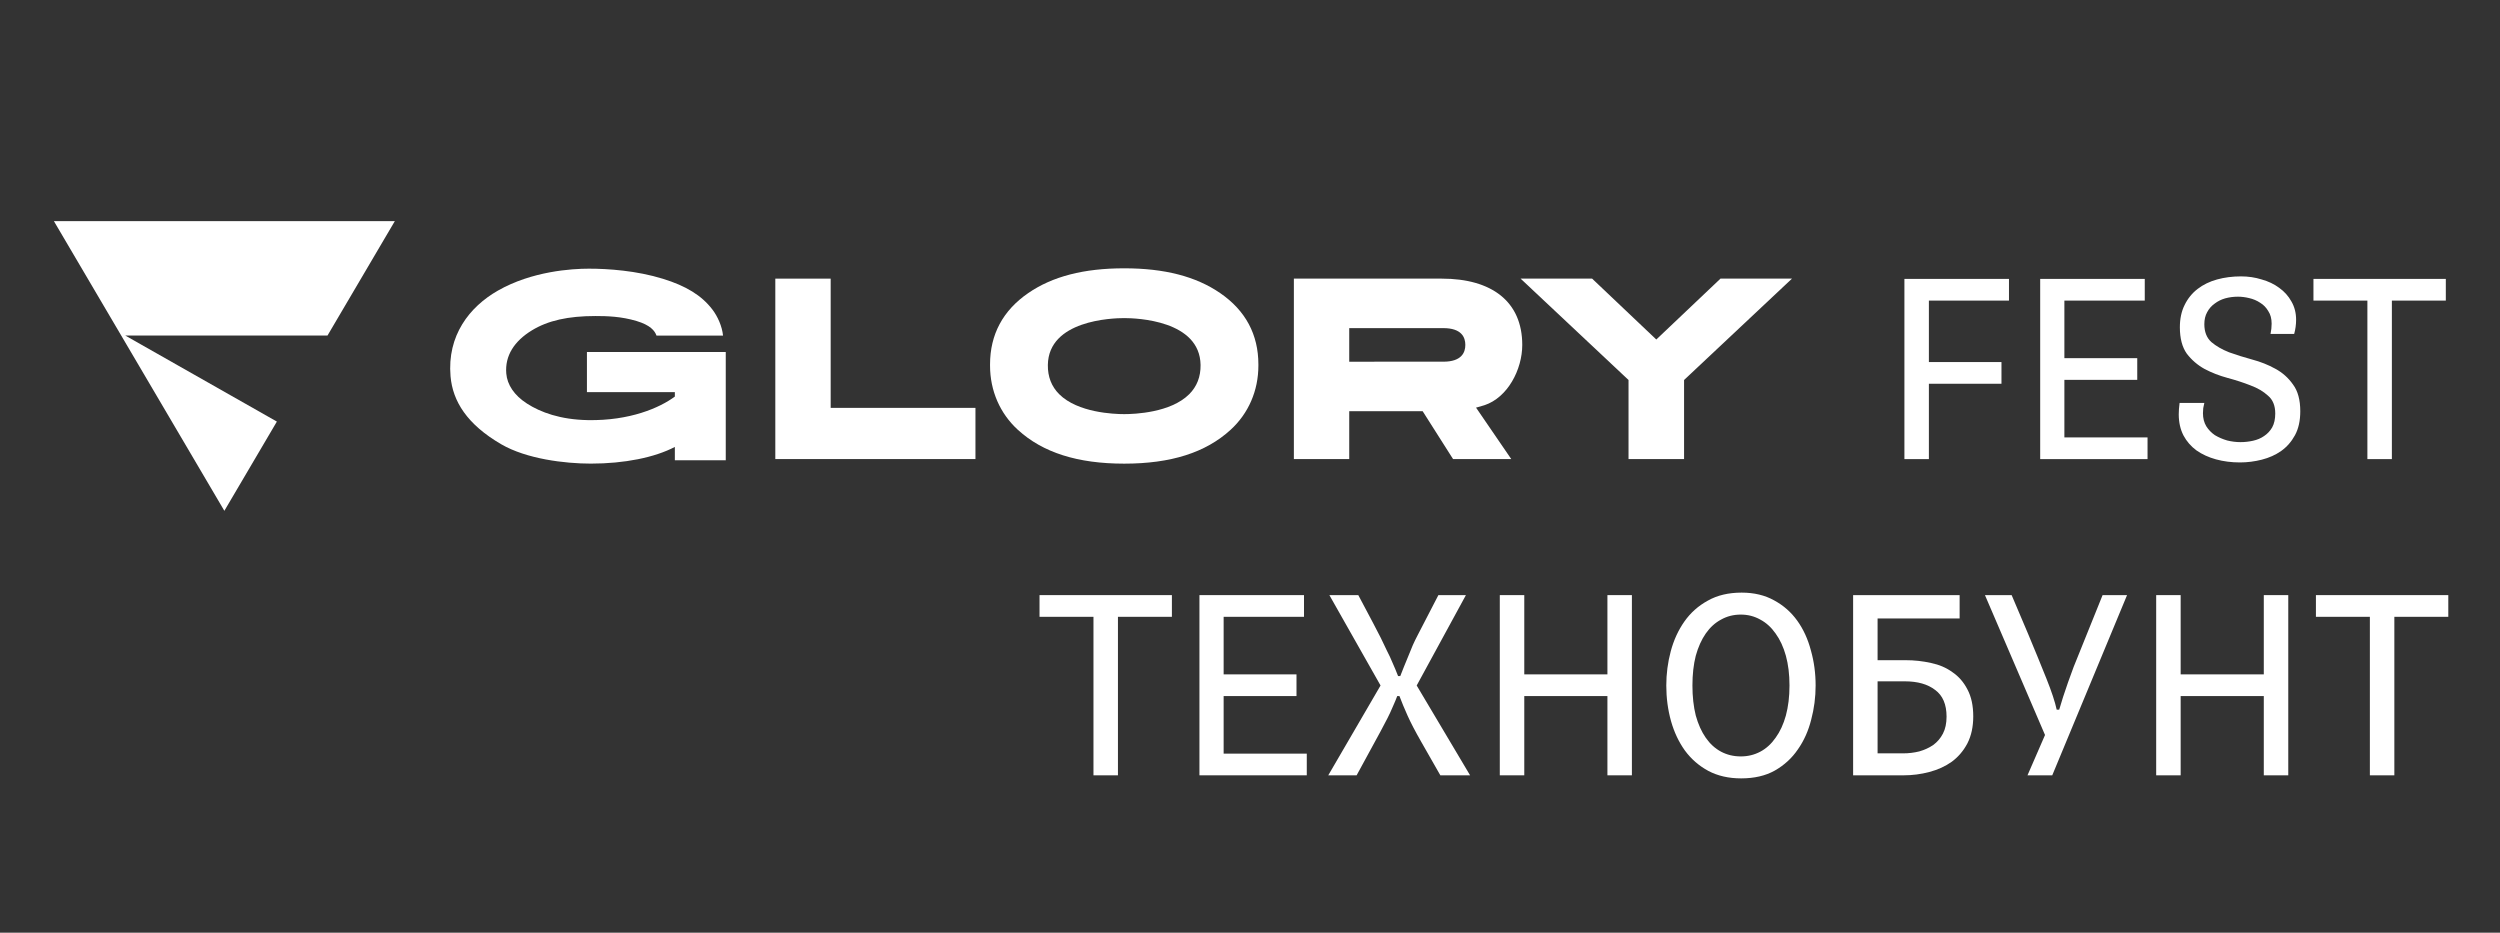 <?xml version="1.0" encoding="utf-8"?>
<svg xmlns="http://www.w3.org/2000/svg" fill="none" height="100%" overflow="visible" preserveAspectRatio="none" style="display: block;" viewBox="0 0 260 97" width="100%">
<rect x="0" y="0" width="260" height="97" fill="#333333" stroke="none"/>
<g id="Logo">
<g id="Logo Container">
<g id="Logo_2">
<g id="Vector">
<path d="M154.366 42.146C156.797 41.357 158.315 38.427 158.315 35.872C158.315 31.362 155.14 28.978 149.949 28.978H134.563V47.741H140.32V42.764H147.955L151.117 47.741H157.169L153.507 42.391L153.65 42.355C153.892 42.294 154.127 42.223 154.366 42.146ZM150.109 37.616L140.32 37.617V34.125H150.109C151.997 34.125 152.395 35.075 152.395 35.87C152.395 36.666 151.997 37.616 150.109 37.616Z" fill="white"/>
<path d="M86.39 28.978H80.633V47.742H101.447V42.419H86.39V28.978Z" fill="white"/>
<path d="M178.929 28.978L172.255 35.309L165.581 28.978H158.143L169.367 39.52V47.742H175.143V39.52L186.365 28.978H178.929Z" fill="white"/>
<path d="M126.904 30.485C124.383 28.75 121.115 27.904 116.918 27.904C112.72 27.904 109.454 28.747 106.933 30.483C104.3 32.294 102.965 34.79 102.965 37.899V38.025C102.965 40.627 103.994 42.998 105.861 44.704C108.449 47.069 112.068 48.22 116.919 48.22C121.771 48.22 125.39 47.071 127.978 44.704C129.845 42.998 130.872 40.627 130.872 38.026V37.899C130.872 34.79 129.537 32.296 126.904 30.485ZM123.676 41C121.748 42.92 118.016 43.069 116.918 43.069C115.818 43.069 112.086 42.916 110.159 40.998C109.356 40.199 108.959 39.174 108.977 37.954C109.044 33.32 115.604 33.082 116.918 33.082C118.232 33.082 124.792 33.32 124.859 37.954C124.877 39.176 124.479 40.199 123.676 41Z" fill="white"/>
<path d="M61.041 40.783H70.184V41.243C68.607 42.415 65.498 43.767 61.145 43.692C58.266 43.641 56.215 42.877 54.811 41.974C53.465 41.11 52.751 40.001 52.654 38.853C52.495 36.998 53.487 35.474 55.316 34.358C56.986 33.339 59.069 32.867 61.932 32.867C63.154 32.867 64.619 32.911 66.2 33.384C67.632 33.813 68.097 34.395 68.275 34.9H75.195C75.102 33.946 74.639 32.909 74.083 32.183C72.963 30.716 71.339 29.736 68.961 28.999C66.204 28.145 63.246 27.942 61.242 27.942C59.481 27.942 55.328 28.195 51.775 30.228C48.823 31.917 46.49 34.892 46.857 39.138C47.081 41.736 48.577 44.138 52.128 46.203C54.761 47.733 58.747 48.216 61.443 48.216C64.941 48.216 68.092 47.579 70.184 46.48V47.87H75.479V36.606H61.041V40.783Z" fill="white"/>
<path d="M5.606 22.998H41.062L34.061 34.894H13.023L28.795 43.844L23.333 53.125L5.606 22.998Z" fill="white"/>
</g>
<g id="fest">
<path d="M246.209 47.747V31.262H240.599V29.006H254.365V31.262H248.754V47.747H246.209Z" fill="white" id="Vector_2"/>
<path d="M229.251 41.903C229.213 42.096 229.174 42.279 229.136 42.453C229.116 42.626 229.107 42.8 229.107 42.973C229.107 43.494 229.222 43.947 229.454 44.333C229.685 44.699 229.984 45.008 230.35 45.258C230.736 45.489 231.16 45.673 231.623 45.808C232.086 45.923 232.548 45.981 233.011 45.981C233.455 45.981 233.888 45.933 234.313 45.837C234.756 45.74 235.142 45.576 235.469 45.345C235.816 45.114 236.096 44.815 236.308 44.448C236.52 44.063 236.626 43.581 236.626 43.002C236.626 42.193 236.376 41.575 235.874 41.151C235.392 40.708 234.785 40.351 234.052 40.081C233.32 39.792 232.519 39.532 231.652 39.3C230.803 39.069 230.013 38.761 229.28 38.375C228.547 37.97 227.931 37.44 227.429 36.784C226.947 36.109 226.706 35.194 226.706 34.037C226.706 33.15 226.87 32.378 227.198 31.723C227.526 31.048 227.979 30.489 228.557 30.045C229.136 29.602 229.81 29.274 230.582 29.062C231.353 28.85 232.182 28.744 233.069 28.744C233.821 28.744 234.534 28.85 235.209 29.062C235.903 29.255 236.511 29.544 237.031 29.93C237.571 30.315 237.995 30.788 238.304 31.347C238.631 31.906 238.795 32.542 238.795 33.256C238.795 33.757 238.728 34.249 238.593 34.731H236.135C236.212 34.364 236.25 34.008 236.25 33.661C236.25 33.14 236.135 32.706 235.903 32.359C235.691 31.993 235.412 31.704 235.064 31.491C234.717 31.26 234.332 31.096 233.908 31C233.503 30.903 233.117 30.855 232.751 30.855C232.288 30.855 231.845 30.913 231.42 31.029C231.015 31.145 230.649 31.328 230.321 31.578C229.994 31.81 229.733 32.108 229.54 32.475C229.348 32.822 229.251 33.236 229.251 33.718C229.251 34.509 229.492 35.126 229.974 35.569C230.476 35.994 231.093 36.35 231.825 36.639C232.577 36.91 233.377 37.16 234.226 37.392C235.093 37.623 235.894 37.941 236.626 38.346C237.378 38.751 237.995 39.3 238.477 39.994C238.979 40.669 239.229 41.595 239.229 42.771C239.229 43.754 239.046 44.583 238.68 45.258C238.313 45.933 237.831 46.483 237.234 46.907C236.655 47.312 235.99 47.61 235.238 47.803C234.486 47.996 233.724 48.093 232.953 48.093C232.066 48.093 231.237 47.986 230.466 47.774C229.695 47.562 229.02 47.254 228.441 46.849C227.863 46.425 227.41 45.904 227.082 45.287C226.754 44.651 226.59 43.918 226.59 43.089C226.59 42.742 226.619 42.347 226.677 41.903H229.251Z" fill="white" id="Vector_3"/>
<path d="M214.696 39.505V45.491H223.344V47.747H212.18V29.006H223.055V31.262H214.696V37.249H222.274V39.505H214.696Z" fill="white" id="Vector_4"/>
<path d="M200.604 39.91V47.747H198.059V29.006H208.933V31.262H200.604V37.654H208.153V39.91H200.604Z" fill="white" id="Vector_5"/>
</g>
<g id=" ">
<path d="M246.467 80.634V64.148H240.856V61.892H254.623V64.148H249.012V80.634H246.467Z" fill="white" id="Vector_6"/>
<path d="M237.98 61.892V80.634H235.435V72.391H226.788V80.634H224.243V61.892H226.788V70.135H235.435V61.892H237.98Z" fill="white" id="Vector_7"/>
<path d="M218.669 61.892H221.214L213.434 80.633H210.86L212.682 76.44L206.435 61.892H209.211L210.918 65.912C211.65 67.667 212.287 69.219 212.826 70.569C213.366 71.918 213.723 72.998 213.897 73.808H214.157C214.273 73.403 214.407 72.96 214.562 72.478C214.735 71.976 214.909 71.465 215.082 70.945C215.275 70.405 215.468 69.875 215.661 69.354C215.873 68.814 216.075 68.313 216.268 67.85L218.669 61.892Z" fill="white" id="Vector_8"/>
<path d="M195.269 64.322V68.66H198.19C199.096 68.66 199.974 68.757 200.822 68.949C201.67 69.123 202.413 69.441 203.049 69.904C203.704 70.347 204.225 70.945 204.611 71.697C205.016 72.449 205.218 73.384 205.218 74.502C205.218 75.582 205.016 76.517 204.611 77.308C204.206 78.079 203.666 78.715 202.991 79.216C202.316 79.698 201.535 80.055 200.648 80.287C199.781 80.518 198.884 80.634 197.959 80.634H192.724V61.892H203.801V64.322H195.269ZM195.269 70.858V78.349H197.93C198.508 78.349 199.067 78.281 199.607 78.146C200.147 77.992 200.629 77.77 201.053 77.481C201.477 77.173 201.815 76.777 202.066 76.295C202.316 75.813 202.442 75.225 202.442 74.531C202.442 73.259 202.046 72.333 201.256 71.755C200.485 71.157 199.434 70.858 198.103 70.858H195.269Z" fill="white" id="Vector_9"/>
<path d="M181.074 80.952C179.782 80.952 178.645 80.691 177.662 80.171C176.698 79.65 175.888 78.946 175.232 78.059C174.596 77.172 174.114 76.151 173.786 74.994C173.458 73.818 173.294 72.584 173.294 71.292C173.294 70.077 173.449 68.891 173.757 67.734C174.066 66.578 174.538 65.546 175.174 64.64C175.811 63.734 176.62 63.011 177.604 62.471C178.587 61.912 179.763 61.632 181.132 61.632C182.424 61.632 183.552 61.902 184.516 62.442C185.48 62.962 186.28 63.666 186.916 64.553C187.553 65.44 188.025 66.472 188.334 67.648C188.661 68.805 188.825 70.019 188.825 71.292C188.825 72.507 188.671 73.692 188.363 74.849C188.073 76.006 187.611 77.037 186.974 77.944C186.357 78.85 185.557 79.583 184.574 80.142C183.61 80.682 182.443 80.952 181.074 80.952ZM181.045 78.667C181.778 78.667 182.453 78.503 183.07 78.175C183.687 77.847 184.217 77.365 184.661 76.729C185.123 76.093 185.48 75.322 185.731 74.415C185.981 73.49 186.107 72.449 186.107 71.292C186.107 70.135 185.981 69.103 185.731 68.197C185.48 67.291 185.123 66.52 184.661 65.883C184.217 65.247 183.687 64.765 183.07 64.437C182.453 64.09 181.778 63.917 181.045 63.917C180.293 63.917 179.609 64.09 178.992 64.437C178.375 64.765 177.845 65.247 177.401 65.883C176.958 66.52 176.611 67.291 176.36 68.197C176.129 69.103 176.013 70.135 176.013 71.292C176.013 72.449 176.129 73.49 176.36 74.415C176.611 75.322 176.958 76.093 177.401 76.729C177.845 77.365 178.375 77.847 178.992 78.175C179.609 78.503 180.293 78.667 181.045 78.667Z" fill="white" id="Vector_10"/>
<path d="M169.717 61.892V80.633H167.172V72.391H158.525V80.633H155.979V61.892H158.525V70.135H167.172V61.892H169.717Z" fill="white" id="Vector_11"/>
<path d="M147.336 71.292L152.889 80.633H149.795L147.799 77.134C147.182 76.054 146.71 75.148 146.382 74.415C146.054 73.683 145.775 73.008 145.543 72.391H145.312C145.215 72.661 145.042 73.075 144.791 73.635C144.56 74.194 144.155 75.004 143.577 76.064L141.089 80.633H138.139L143.577 71.292L138.255 61.892H141.263L142.796 64.784C143.104 65.363 143.374 65.884 143.605 66.346C143.837 66.809 144.049 67.252 144.242 67.677C144.454 68.082 144.647 68.496 144.82 68.92C145.013 69.344 145.206 69.807 145.399 70.308H145.63C145.746 70.039 145.871 69.721 146.006 69.354C146.16 68.988 146.314 68.612 146.469 68.226C146.623 67.841 146.777 67.465 146.931 67.098C147.105 66.713 147.269 66.375 147.423 66.086L149.592 61.892H152.455L147.336 71.292Z" fill="white" id="Vector_12"/>
<path d="M127.258 72.391V78.378H135.905V80.633H124.742V61.892H135.616V64.148H127.258V70.135H134.835V72.391H127.258Z" fill="white" id="Vector_13"/>
<path d="M113.721 80.634V64.148H108.11V61.892H121.877V64.148H116.266V80.634H113.721Z" fill="white" id="Vector_14"/>
</g>
</g>
</g>
</g>
</svg>